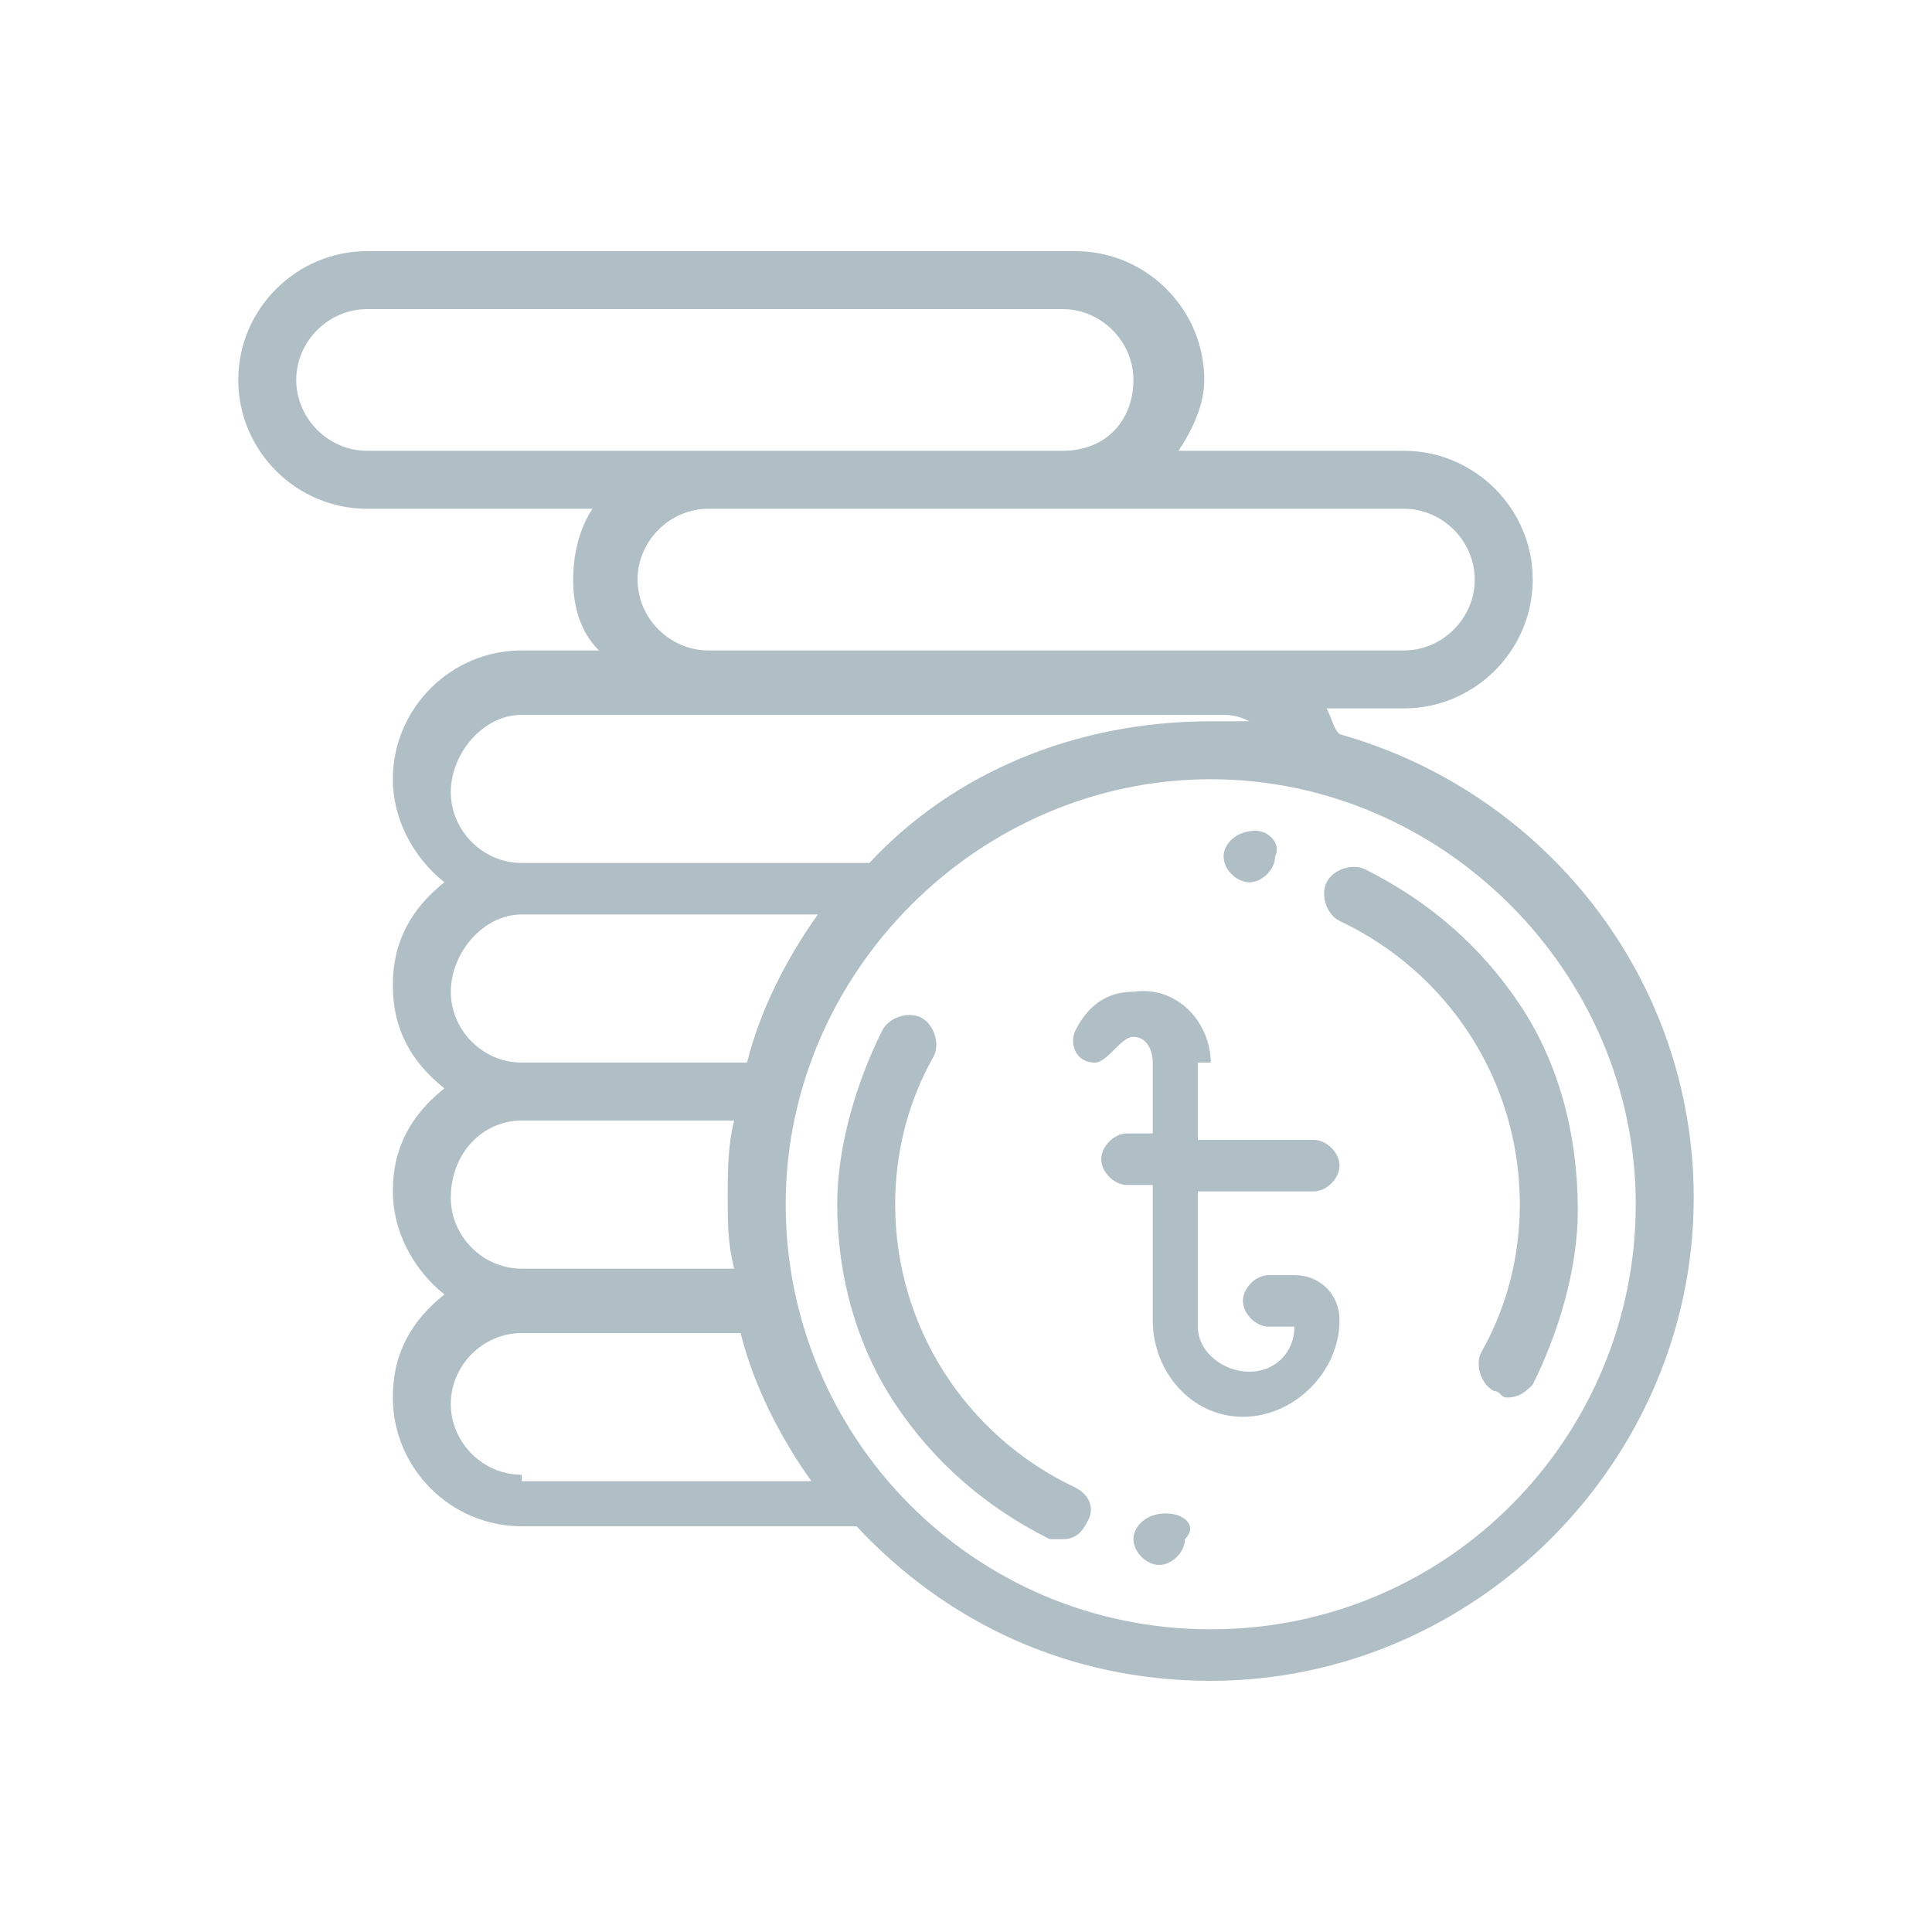 <?xml version="1.0" encoding="utf-8"?>
<!-- Generator: Adobe Illustrator 26.2.1, SVG Export Plug-In . SVG Version: 6.00 Build 0)  -->
<svg version="1.1" id="Layer_1" xmlns="http://www.w3.org/2000/svg" xmlns:xlink="http://www.w3.org/1999/xlink" x="0px" y="0px"
	 viewBox="0 0 30 30" style="enable-background:new 0 0 30 30;" xml:space="preserve">
<style type="text/css">
	.st0{fill:#B0BEC5;}
	.st1{fill-rule:evenodd;clip-rule:evenodd;fill:#B0BEC5;}
</style>
<g>
	<g>
		<g>
			<path class="st0" d="M23.6,15.6c-0.6-0.9-1.4-1.6-2.4-2.1c-0.2-0.1-0.5,0-0.6,0.2c-0.1,0.2,0,0.5,0.2,0.6
				c1.7,0.8,2.8,2.5,2.8,4.4c0,0.8-0.2,1.6-0.6,2.3c-0.1,0.2,0,0.5,0.2,0.6c0.1,0,0.1,0.1,0.2,0.1c0.2,0,0.3-0.1,0.4-0.2
				c0.4-0.8,0.7-1.8,0.7-2.7C24.5,17.6,24.2,16.5,23.6,15.6z"/>
		</g>
	</g>
	<g>
		<g>
			<path class="st0" d="M19.5,12.9L19.5,12.9c-0.3,0-0.5,0.2-0.5,0.4c0,0.2,0.2,0.4,0.4,0.4l0,0c0,0,0,0,0,0c0.2,0,0.4-0.2,0.4-0.4
				C19.9,13.1,19.7,12.9,19.5,12.9z"/>
		</g>
	</g>
	<g>
		<g>
			<path class="st0" d="M16.7,23.1c-1.7-0.8-2.8-2.5-2.8-4.4c0-0.8,0.2-1.6,0.6-2.3c0.1-0.2,0-0.5-0.2-0.6c-0.2-0.1-0.5,0-0.6,0.2
				c-0.4,0.8-0.7,1.8-0.7,2.7c0,1.1,0.3,2.2,0.9,3.1c0.6,0.9,1.4,1.6,2.4,2.1c0.1,0,0.1,0,0.2,0c0.2,0,0.3-0.1,0.4-0.3
				C17,23.4,16.9,23.2,16.7,23.1z"/>
		</g>
	</g>
	<g>
		<g>
			<path class="st0" d="M18.1,23.5L18.1,23.5c-0.3,0-0.5,0.2-0.5,0.4c0,0.2,0.2,0.4,0.4,0.4l0,0c0.2,0,0.4-0.2,0.4-0.4
				C18.6,23.7,18.4,23.5,18.1,23.5z"/>
		</g>
	</g>
	<g>
		<g>
			<path class="st0" d="M20.8,11.4c-0.1-0.1-0.1-0.2-0.2-0.4h1.2c1.1,0,2-0.9,2-2s-0.9-2-2-2h-3.5c0.2-0.3,0.4-0.7,0.4-1.1
				c0-1.1-0.9-2-2-2H5.7c-1.1,0-2,0.9-2,2s0.9,2,2,2h3.5C9,8.2,8.9,8.6,8.9,9c0,0.4,0.1,0.8,0.4,1.1H8.1c-1.1,0-2,0.9-2,2
				c0,0.6,0.3,1.2,0.8,1.6c-0.5,0.4-0.8,0.9-0.8,1.6s0.3,1.2,0.8,1.6c-0.5,0.4-0.8,0.9-0.8,1.6c0,0.6,0.3,1.2,0.8,1.6
				c-0.5,0.4-0.8,0.9-0.8,1.6c0,1.1,0.9,2,2,2h5.2c1.4,1.5,3.3,2.4,5.5,2.4c4.1,0,7.5-3.4,7.5-7.5C26.3,15.2,24,12.3,20.8,11.4z
				 M21.8,7.9c0.6,0,1.1,0.5,1.1,1.1s-0.5,1.1-1.1,1.1h-2.8h-8c-0.6,0-1.1-0.5-1.1-1.1s0.5-1.1,1.1-1.1H21.8z M5.7,7
				C5.1,7,4.6,6.5,4.6,5.9s0.5-1.1,1.1-1.1h10.8c0.6,0,1.1,0.5,1.1,1.1S17.2,7,16.5,7H5.7z M8.1,11.1h10.8c0.2,0,0.3,0,0.5,0.1
				c-0.2,0-0.4,0-0.6,0c-2.1,0-4,0.8-5.3,2.2H8.1c-0.6,0-1.1-0.5-1.1-1.1S7.5,11.1,8.1,11.1z M8.1,14.2h4.6
				c-0.5,0.7-0.9,1.5-1.1,2.3H8.1C7.5,16.5,7,16,7,15.4C7,14.8,7.5,14.2,8.1,14.2z M8.1,17.4h3.3c-0.1,0.4-0.1,0.8-0.1,1.2
				c0,0.4,0,0.7,0.1,1.1H8.1c-0.6,0-1.1-0.5-1.1-1.1C7,17.9,7.5,17.4,8.1,17.4z M8.1,22.9c-0.6,0-1.1-0.5-1.1-1.1s0.5-1.1,1.1-1.1
				h3.4c0.2,0.8,0.6,1.6,1.1,2.3H8.1z M18.8,25.3c-3.7,0-6.6-3-6.6-6.6s3-6.6,6.6-6.6s6.6,3,6.6,6.6S22.5,25.3,18.8,25.3z"/>
		</g>
	</g>
	<path class="st0" d="M18.8,16.5c0-0.6-0.5-1.2-1.2-1.1c-0.4,0-0.7,0.2-0.9,0.6c-0.1,0.2,0,0.5,0.3,0.5h0c0.1,0,0.2-0.1,0.3-0.2
		c0.1-0.1,0.2-0.2,0.3-0.2c0.2,0,0.3,0.2,0.3,0.4c0,0.3,0,1,0,1.1c0,0,0,0,0,0h-0.4c-0.2,0-0.4,0.2-0.4,0.4l0,0
		c0,0.2,0.2,0.4,0.4,0.4h0.4c0,0,0,0,0,0v2.1c0,0.8,0.6,1.5,1.4,1.5c0.8,0,1.5-0.7,1.5-1.5c0-0.4-0.3-0.7-0.7-0.7h-0.4
		c-0.2,0-0.4,0.2-0.4,0.4v0c0,0.2,0.2,0.4,0.4,0.4h0.4c0,0,0,0,0,0c0,0.4-0.3,0.7-0.7,0.7c-0.4,0-0.8-0.3-0.8-0.7c0-0.7,0-2.1,0-2.1
		c0,0,0,0,0,0h1.8c0.2,0,0.4-0.2,0.4-0.4l0,0c0-0.2-0.2-0.4-0.4-0.4h-1.8c0,0,0,0,0,0V16.5z"/>
</g>
</svg>
